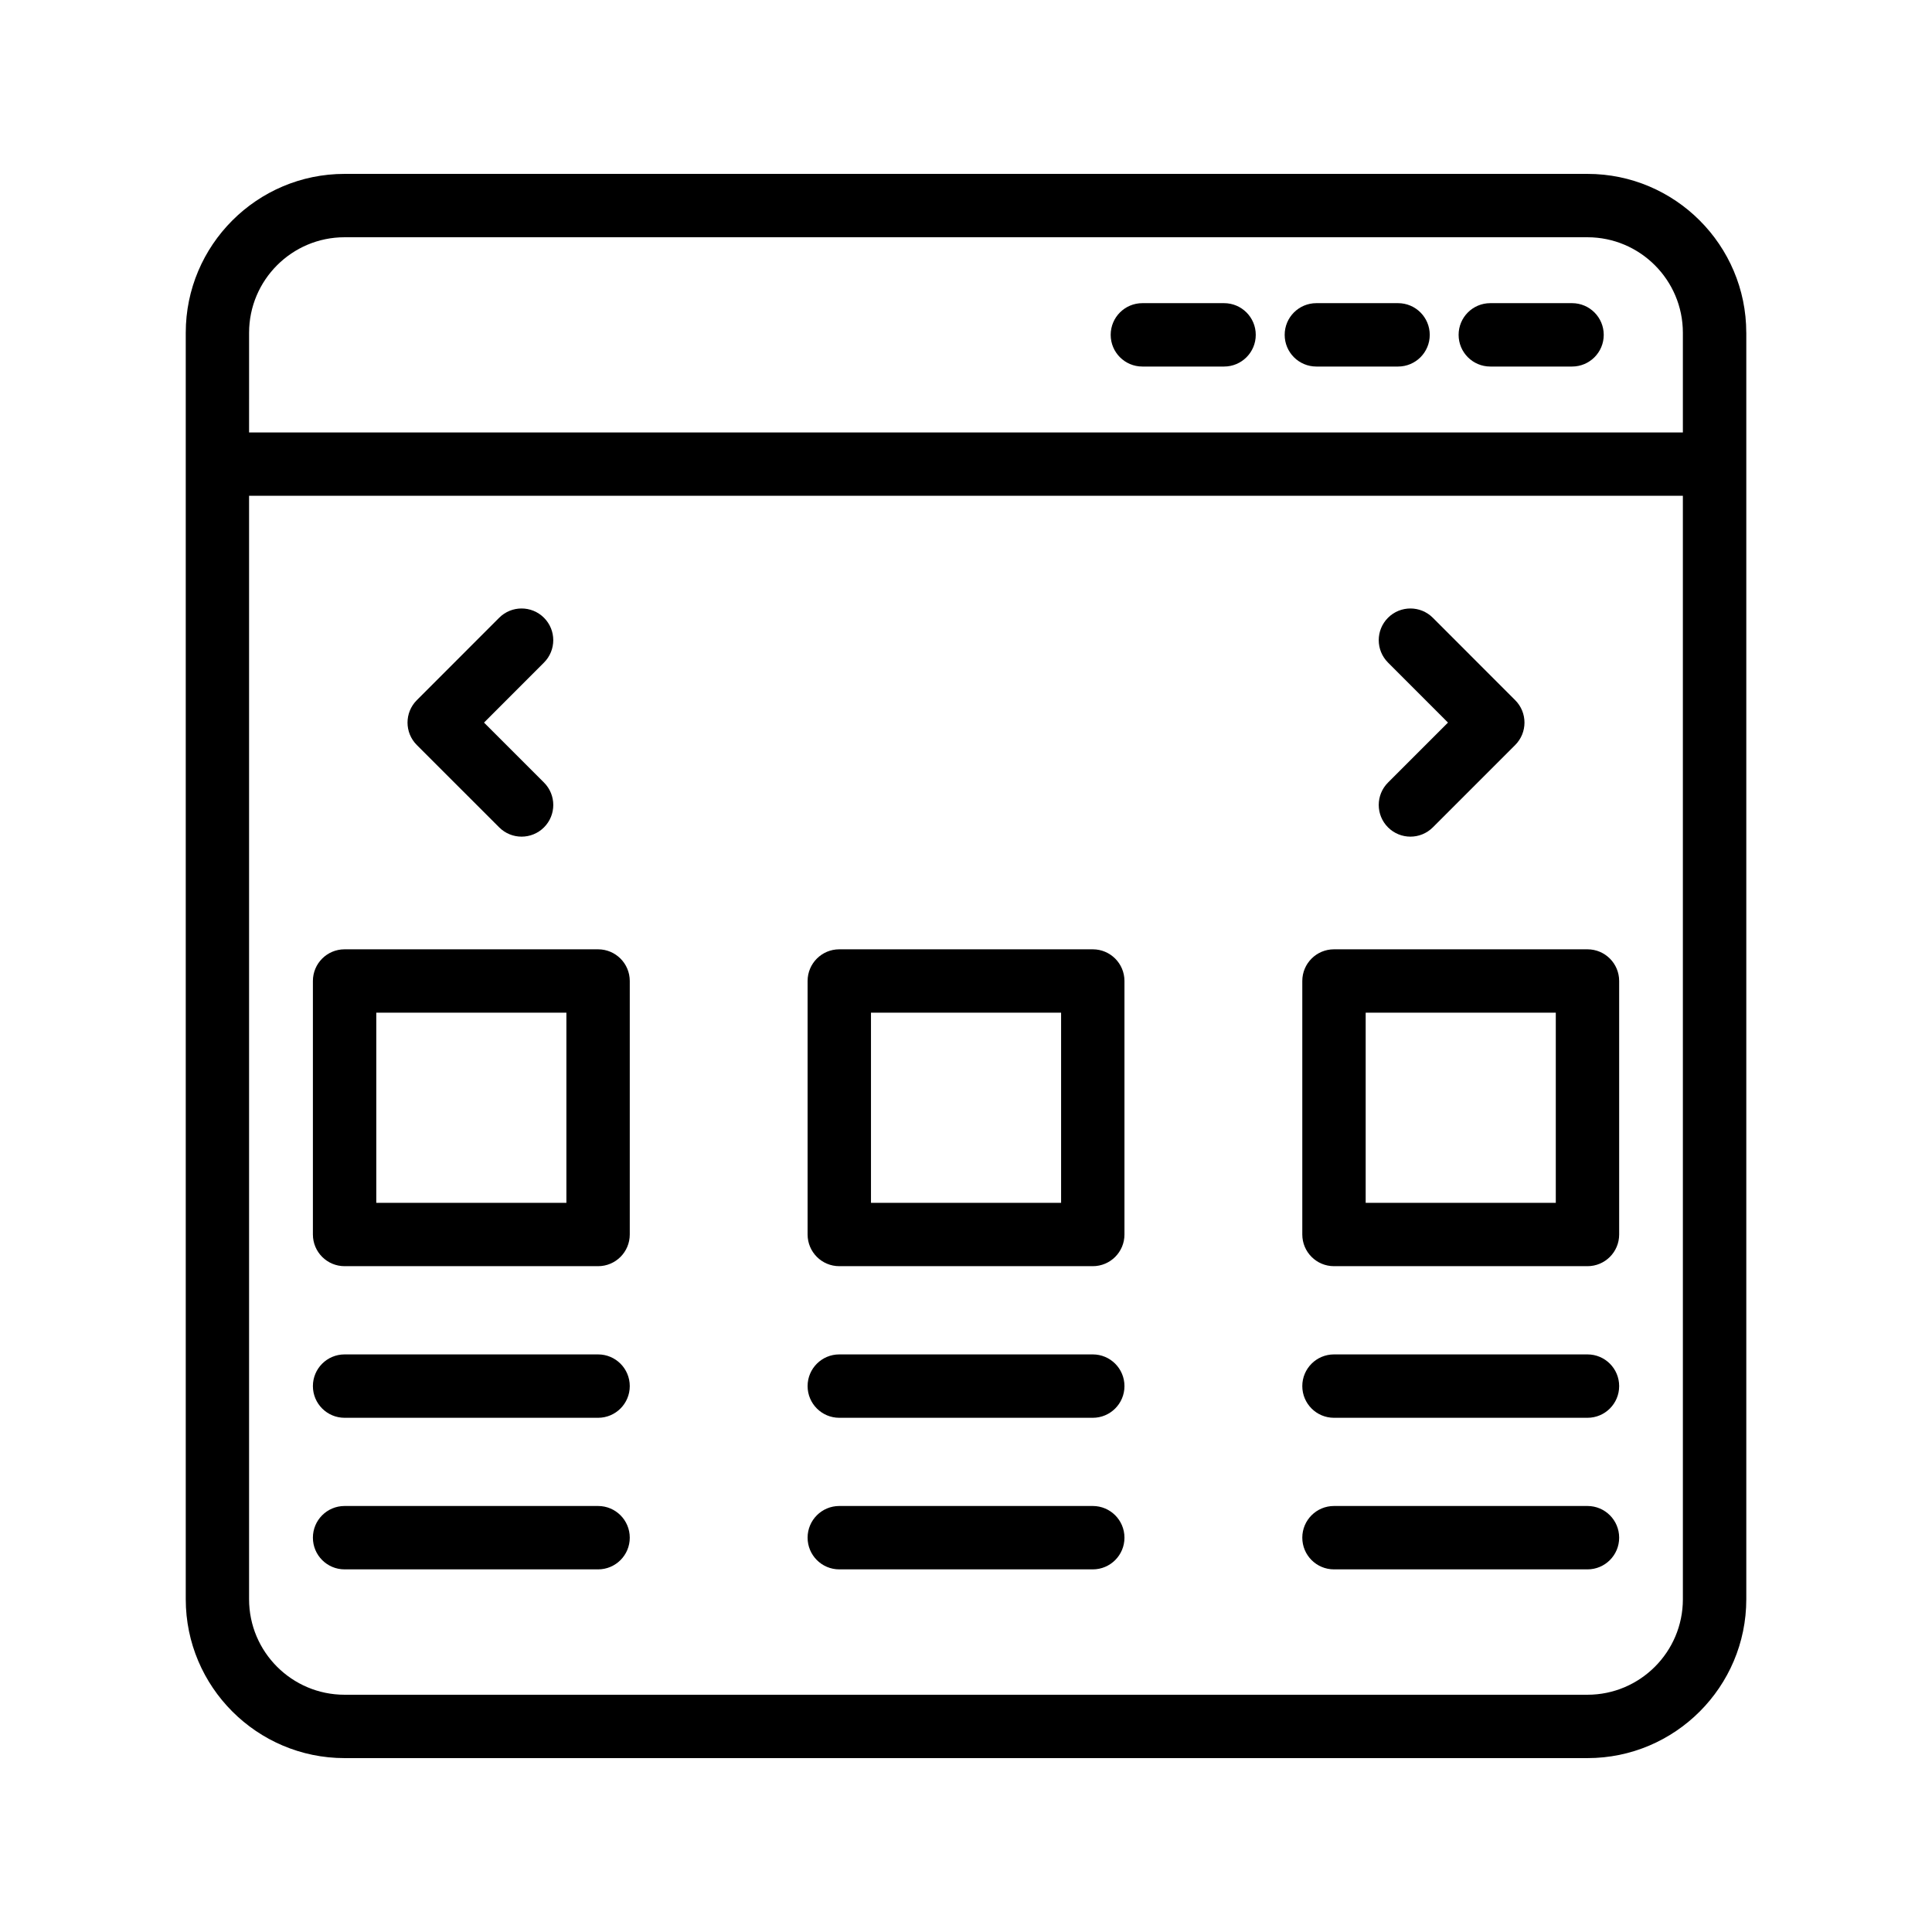 <?xml version="1.0" encoding="UTF-8"?>
<!-- Uploaded to: SVG Repo, www.svgrepo.com, Generator: SVG Repo Mixer Tools -->
<svg fill="#000000" width="800px" height="800px" version="1.1" viewBox="144 144 512 512" xmlns="http://www.w3.org/2000/svg">
 <g>
  <path d="m606.78 232.18c0-23.203-18.875-42.098-42.082-42.098h-329.39c-23.207 0-42.082 18.895-42.082 42.098v335.64c0 23.207 18.895 42.098 42.098 42.098h329.38c23.207 0 42.082-18.895 42.082-42.098v-335.64zm-396.77 0c0-13.957 11.348-25.305 25.289-25.305h329.39c13.941 0 25.289 11.348 25.289 25.305v26.422h-379.97zm379.97 335.64c0 13.957-11.348 25.305-25.289 25.305h-329.38c-13.957 0-25.305-11.348-25.305-25.305v-292.43h379.97z"/>
  <path d="m468.39 224.34h-21.648c-4.641 0-8.398 3.754-8.398 8.398 0 4.641 3.754 8.398 8.398 8.398h21.648c4.641 0 8.398-3.754 8.398-8.398 0-4.641-3.758-8.398-8.398-8.398z"/>
  <path d="m514.5 224.34h-21.648c-4.641 0-8.398 3.754-8.398 8.398 0 4.641 3.754 8.398 8.398 8.398h21.648c4.641 0 8.398-3.754 8.398-8.398-0.004-4.641-3.758-8.398-8.398-8.398z"/>
  <path d="m560.61 224.34h-21.664c-4.641 0-8.398 3.754-8.398 8.398 0 4.641 3.754 8.398 8.398 8.398h21.664c4.641 0 8.398-3.754 8.398-8.398-0.004-4.641-3.758-8.398-8.398-8.398z"/>
  <path d="m276.29 363.26c3.281 3.281 8.594 3.281 11.875 0s3.281-8.594 0-11.875l-15.895-15.891 15.891-15.906c3.281-3.281 3.281-8.594 0-11.875s-8.594-3.281-11.875 0l-21.828 21.844c-3.281 3.281-3.281 8.594 0 11.875z"/>
  <path d="m511.84 363.26c3.281 3.281 8.594 3.281 11.875 0l21.828-21.828c3.281-3.281 3.281-8.594 0-11.875l-21.828-21.844c-3.281-3.281-8.594-3.281-11.875 0s-3.281 8.594 0 11.875l15.891 15.906-15.891 15.891c-3.281 3.281-3.281 8.594 0 11.875z"/>
  <path d="m235.32 479.55h67.176c4.641 0 8.398-3.754 8.398-8.398v-67.176c0-4.641-3.754-8.398-8.398-8.398h-67.176c-4.641 0-8.398 3.754-8.398 8.398v67.176c0.004 4.644 3.758 8.398 8.398 8.398zm8.398-67.176h50.383v50.383h-50.383z"/>
  <path d="m366.42 479.55h67.176c4.641 0 8.398-3.754 8.398-8.398v-67.176c0-4.641-3.754-8.398-8.398-8.398h-67.176c-4.641 0-8.398 3.754-8.398 8.398v67.176c0.004 4.644 3.758 8.398 8.398 8.398zm8.398-67.176h50.383v50.383h-50.383z"/>
  <path d="m497.52 479.55h67.176c4.641 0 8.398-3.754 8.398-8.398v-67.176c0-4.641-3.754-8.398-8.398-8.398h-67.176c-4.641 0-8.398 3.754-8.398 8.398v67.176c0.004 4.644 3.758 8.398 8.398 8.398zm8.398-67.176h50.383v50.383h-50.383z"/>
  <path d="m235.32 519.73h67.176c4.641 0 8.398-3.754 8.398-8.398 0-4.641-3.754-8.398-8.398-8.398h-67.176c-4.641 0-8.398 3.754-8.398 8.398 0.004 4.644 3.758 8.398 8.398 8.398z"/>
  <path d="m366.42 519.73h67.176c4.641 0 8.398-3.754 8.398-8.398 0-4.641-3.754-8.398-8.398-8.398h-67.176c-4.641 0-8.398 3.754-8.398 8.398 0.004 4.644 3.758 8.398 8.398 8.398z"/>
  <path d="m497.52 519.73h67.176c4.641 0 8.398-3.754 8.398-8.398 0-4.641-3.754-8.398-8.398-8.398h-67.176c-4.641 0-8.398 3.754-8.398 8.398 0.004 4.644 3.758 8.398 8.398 8.398z"/>
  <path d="m235.32 559.9h67.176c4.641 0 8.398-3.754 8.398-8.398 0-4.641-3.754-8.398-8.398-8.398h-67.176c-4.641 0-8.398 3.754-8.398 8.398 0.004 4.644 3.758 8.398 8.398 8.398z"/>
  <path d="m366.42 559.9h67.176c4.641 0 8.398-3.754 8.398-8.398 0-4.641-3.754-8.398-8.398-8.398h-67.176c-4.641 0-8.398 3.754-8.398 8.398 0.004 4.644 3.758 8.398 8.398 8.398z"/>
  <path d="m497.52 559.9h67.176c4.641 0 8.398-3.754 8.398-8.398 0-4.641-3.754-8.398-8.398-8.398h-67.176c-4.641 0-8.398 3.754-8.398 8.398 0.004 4.644 3.758 8.398 8.398 8.398z"/>
 </g>
</svg>